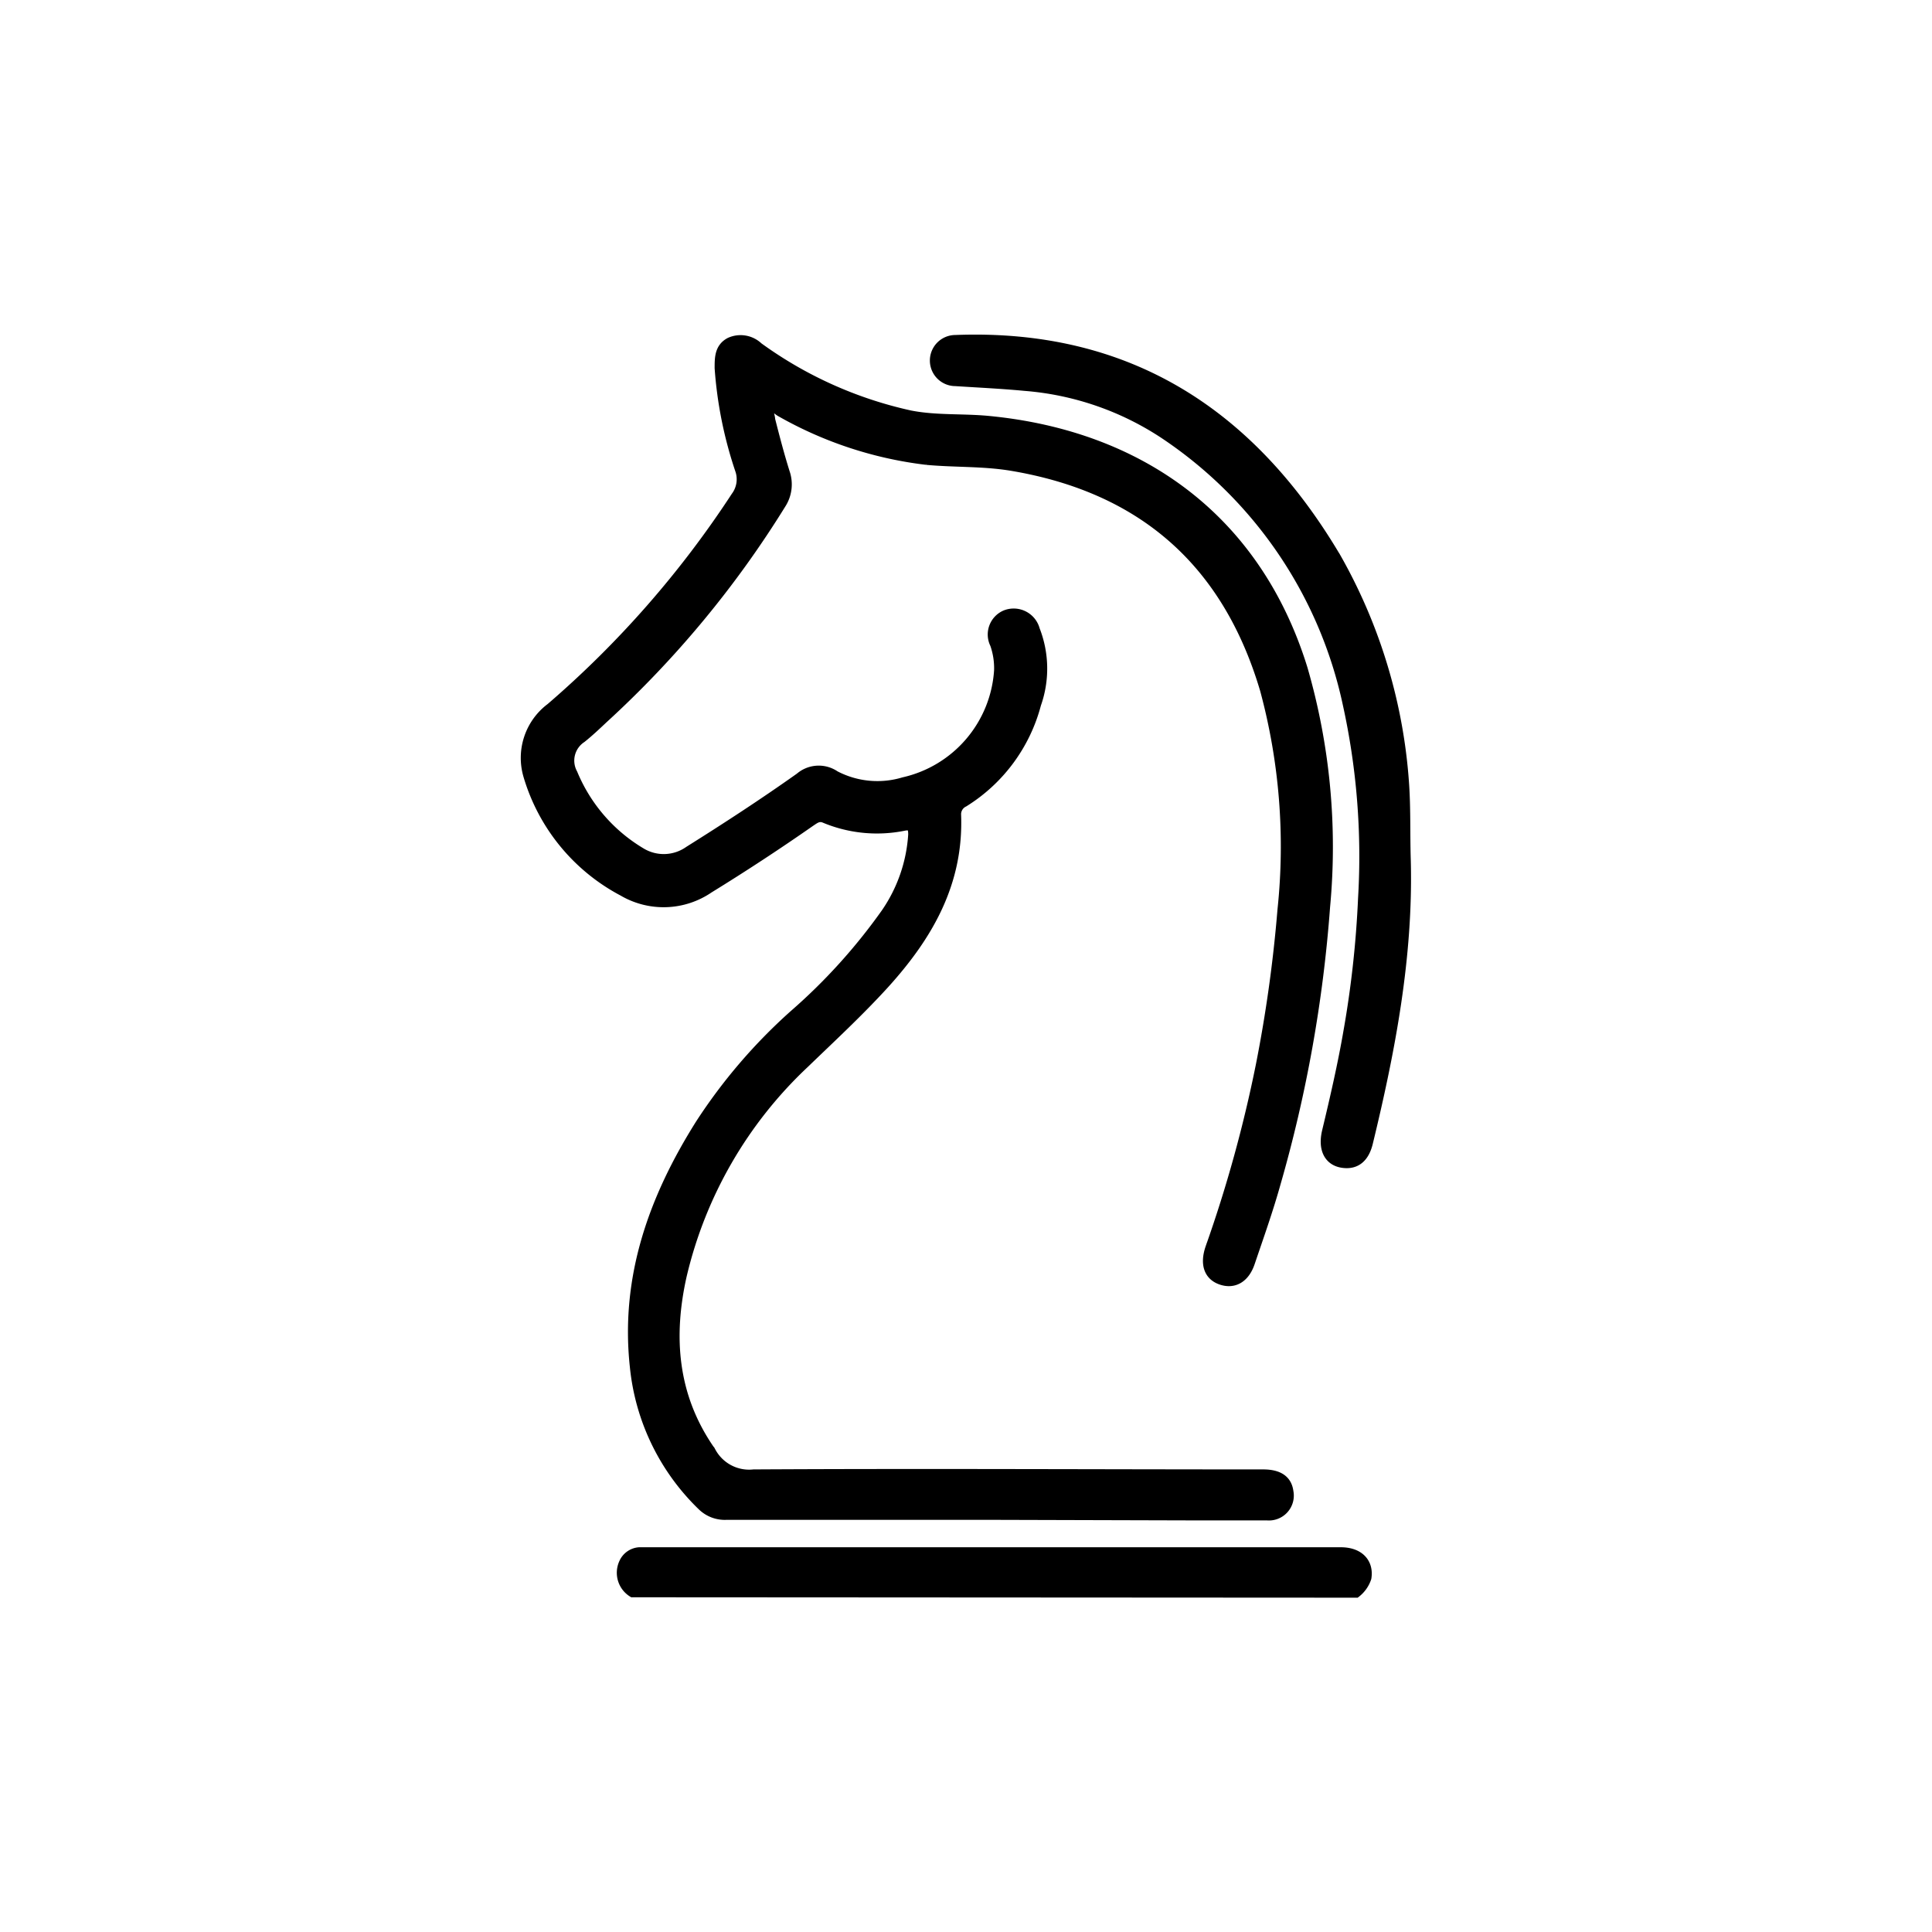 <svg id="Livello_1" data-name="Livello 1" xmlns="http://www.w3.org/2000/svg" viewBox="0 0 141.73 141.73"><defs><style>.cls-1{stroke:#000;stroke-miterlimit:10;stroke-width:0.75px;}</style></defs><title>Tavola disegno 6</title><path class="cls-1" d="M46.41,116.8a1.68,1.68,0,0,1-.63-2.13,1.32,1.32,0,0,1,1.12-.79h.63q25.41,0,50.82,0c1.41,0,2.05.84,1.88,1.87a2.3,2.3,0,0,1-.76,1.08Z"/><path class="cls-1" d="M73,111.12q-9.87,0-19.72,0a2.36,2.36,0,0,1-1.77-.68,16.44,16.44,0,0,1-4.93-10.19c-.71-6.55,1.39-12.36,4.81-17.79a39.74,39.74,0,0,1,6.86-8A42.33,42.33,0,0,0,65,67a11.42,11.42,0,0,0,2-5.77c0-.55-.11-.77-.69-.66A9.92,9.92,0,0,1,60.5,60c-.45-.19-.74.06-1.06.27Q55.8,62.81,52,65.15a5.87,5.87,0,0,1-6.29.22,14.08,14.08,0,0,1-6.93-8.43,4.57,4.57,0,0,1,1.63-5A73.38,73.38,0,0,0,54,36.43a2.14,2.14,0,0,0,.29-2A29.89,29.89,0,0,1,52.8,27c0-.74,0-1.47.75-1.87a1.87,1.87,0,0,1,2.07.35,29.87,29.87,0,0,0,11.13,5c1.92.38,3.87.22,5.8.41,11,1.07,19.58,7.13,23,18.17a46.94,46.94,0,0,1,1.65,17.45,99.82,99.82,0,0,1-3.63,20.3c-.56,2-1.23,3.87-1.88,5.79-.38,1.14-1.17,1.59-2.09,1.28s-1.2-1.16-.8-2.33A97.92,97.92,0,0,0,92.5,78.15a101.65,101.65,0,0,0,1.59-11.41A44.13,44.13,0,0,0,92.81,50.6q-4.14-14-18.57-16.43c-2.08-.35-4.17-.25-6.24-.44A28.42,28.42,0,0,1,57.27,30.2c-.25-.14-.53-.48-.78-.32s0,.61,0,.9c.33,1.3.67,2.6,1.07,3.88a2.63,2.63,0,0,1-.27,2.3A74.23,74.23,0,0,1,44.25,52.7c-.52.49-1.06,1-1.6,1.43A2,2,0,0,0,42,56.76a12.16,12.16,0,0,0,5,5.79,3.23,3.23,0,0,0,3.55-.11c2.76-1.73,5.49-3.51,8.14-5.39a2.1,2.1,0,0,1,2.56-.14,6.72,6.72,0,0,0,5.05.48,9,9,0,0,0,7-8.21A5.36,5.36,0,0,0,73,47.24a1.54,1.54,0,0,1,.77-2.11,1.6,1.6,0,0,1,2.14,1.08A7.78,7.78,0,0,1,76,51.65a12.06,12.06,0,0,1-5.3,7.18,1,1,0,0,0-.57.92c.2,5-2.06,8.89-5.27,12.43C63,74.22,61,76.07,59,78a31.12,31.12,0,0,0-9,15.59c-1,4.47-.67,8.78,2,12.7l.15.23a3.19,3.19,0,0,0,3.14,1.65c12.46-.07,24.91,0,37.37,0,1.14,0,1.74.42,1.85,1.26a1.45,1.45,0,0,1-1.56,1.73c-1.88,0-3.76,0-5.65,0Z"/><path class="cls-1" d="M103.12,63.15c.18,7-1.13,13.89-2.78,20.68-.28,1.15-.94,1.62-1.89,1.46s-1.39-1-1.1-2.26c.59-2.46,1.16-4.93,1.59-7.43A75,75,0,0,0,100,65.92a52,52,0,0,0-1.13-14.31A31.8,31.8,0,0,0,85.4,31.81,21.64,21.64,0,0,0,75.18,28.3c-1.69-.16-3.39-.24-5.09-.35a1.5,1.5,0,1,1,0-3c12.66-.49,21.68,5.42,27.93,16A38.94,38.94,0,0,1,103,57.6C103.12,59.45,103.06,61.3,103.12,63.15Z"/></svg>